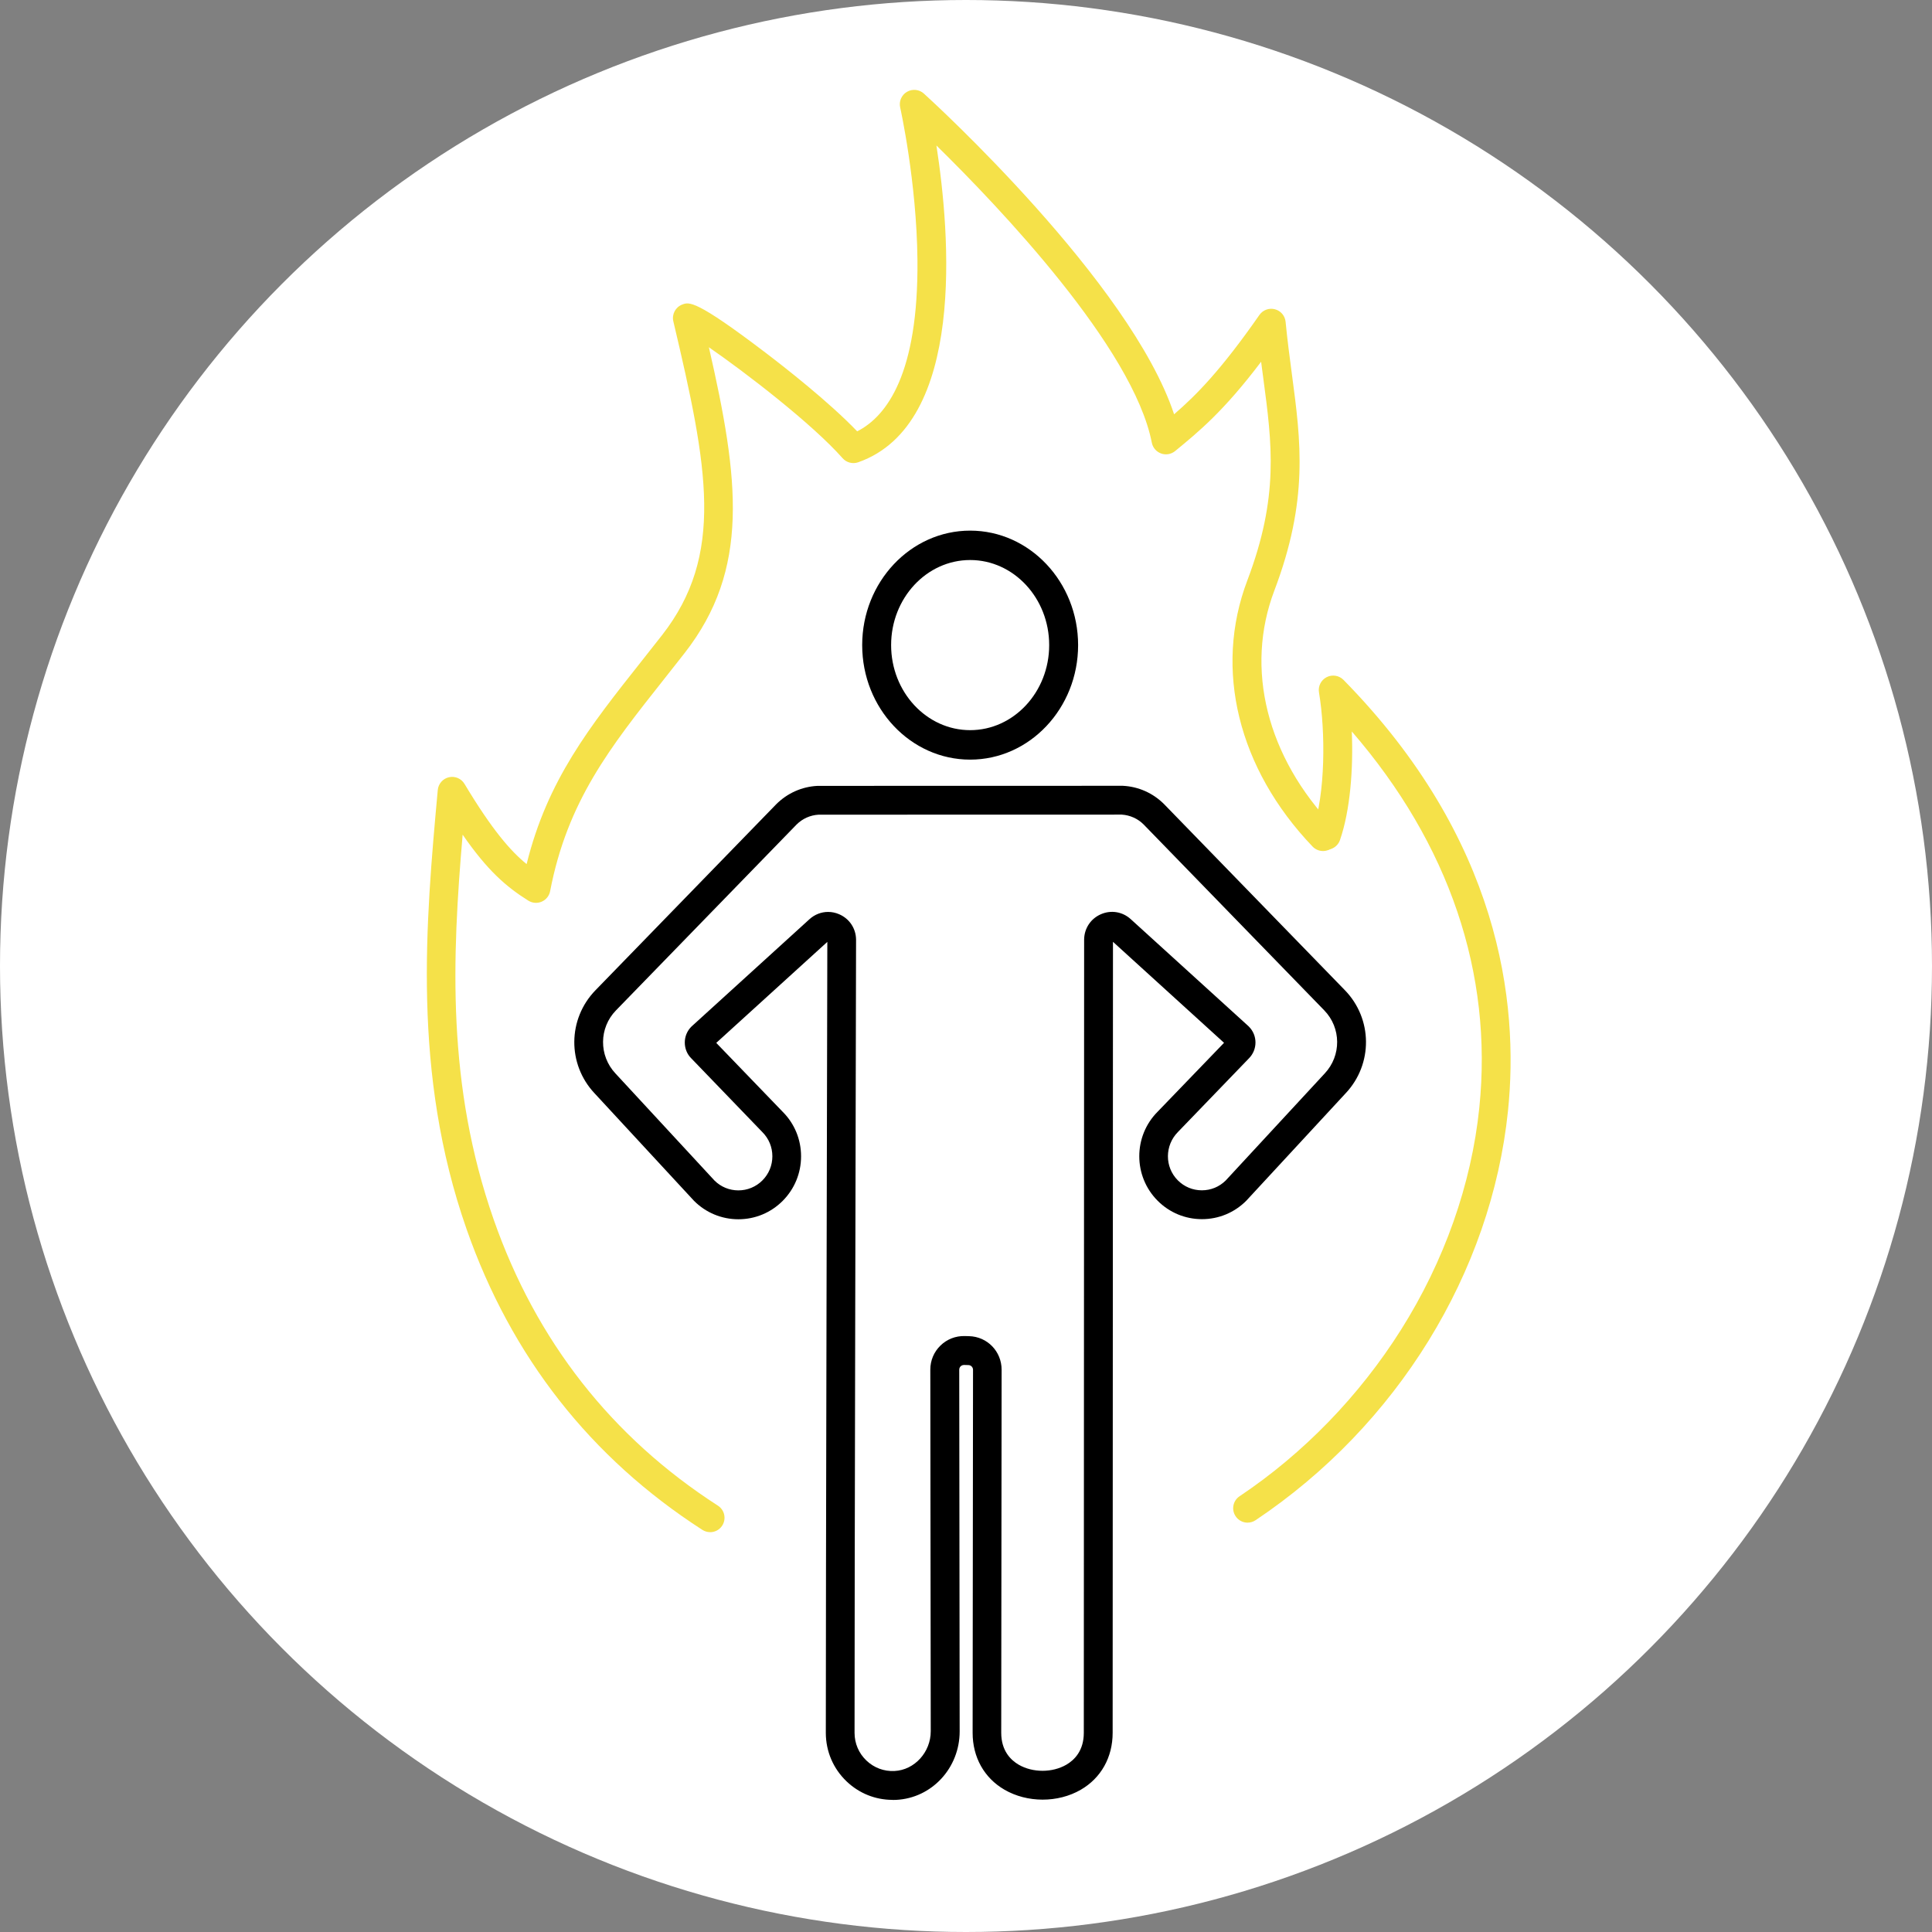 <svg width="258" height="258" viewBox="0 0 258 258" fill="none" xmlns="http://www.w3.org/2000/svg">
<rect x="0" y="0" width="258" height="258" fill="#808080" stroke="none"/>
<circle cx="129" cy="129" r="129" fill="white"/>
<mask id="mask0_6672_9320" style="mask-type:alpha" maskUnits="userSpaceOnUse" x="0" y="0" width="258" height="258">
<circle cx="129" cy="129" r="129" fill="white"/>
</mask>
<g mask="url(#mask0_6672_9320)">
<path d="M119.203 240.356C116.9 240.356 114.732 239.489 113.053 237.886C111.268 236.182 110.285 233.88 110.28 231.41C110.266 217.639 110.472 131.529 110.482 125.78L95.649 139.267L104.543 148.492C106.102 150.057 106.975 152.166 106.975 154.414C106.975 156.663 106.102 158.772 104.524 160.361C102.941 161.95 100.84 162.821 98.604 162.821C96.369 162.821 94.263 161.945 92.68 160.361C92.661 160.342 92.646 160.327 92.632 160.308L79.388 145.988C75.747 142.107 75.799 136.069 79.517 132.241L103.641 107.416C105.133 105.918 107.09 105.047 109.172 104.946C109.201 104.946 109.234 104.946 109.263 104.946L149.846 104.936C149.879 104.936 149.908 104.936 149.941 104.936C152.023 105.037 153.981 105.909 155.453 107.387L179.592 132.227C183.309 136.05 183.362 142.093 179.711 145.983L166.477 160.293C166.477 160.293 166.443 160.327 166.429 160.346C164.846 161.935 162.745 162.807 160.509 162.807C158.274 162.807 156.168 161.93 154.59 160.346C151.323 157.067 151.323 151.737 154.59 148.458L163.459 139.257L148.627 125.77C148.627 131.418 148.589 218.289 148.584 231.405C148.584 234.665 147.035 237.438 144.329 239.003C141.278 240.77 137.177 240.765 134.131 238.994C131.425 237.424 129.88 234.65 129.885 231.391L129.938 182.924C129.938 182.582 129.669 182.302 129.329 182.293L128.744 182.278C128.504 182.278 128.36 182.389 128.288 182.456C128.216 182.524 128.096 182.678 128.096 182.909L128.154 231.198C128.158 236.104 124.431 240.125 119.668 240.356C119.519 240.361 119.37 240.366 119.226 240.366L119.203 240.356ZM110.582 121.779C111.081 121.779 111.585 121.88 112.069 122.092C113.427 122.679 114.29 123.965 114.319 125.448C114.319 126.411 114.099 217.235 114.118 231.405C114.118 232.816 114.679 234.126 115.696 235.098C116.713 236.071 118.042 236.572 119.457 236.499C122.124 236.369 124.292 233.991 124.292 231.193L124.234 182.904C124.234 181.681 124.714 180.54 125.587 179.688C126.46 178.836 127.616 178.388 128.83 178.417L129.415 178.431C131.852 178.499 133.757 180.468 133.757 182.919L133.704 231.391C133.704 233.793 134.97 235.036 136.035 235.657C137.906 236.745 140.525 236.745 142.396 235.662C143.461 235.045 144.732 233.803 144.732 231.4C144.732 217.846 144.775 125.477 144.775 125.477C144.775 125.462 144.775 125.452 144.775 125.438C144.804 123.955 145.667 122.669 147.025 122.082C148.383 121.495 149.908 121.75 151.001 122.746L166.717 137.032C166.717 137.032 166.765 137.076 166.784 137.1C167.345 137.663 167.657 138.414 167.657 139.214C167.657 140.013 167.345 140.764 166.784 141.332L157.31 151.159C155.52 152.96 155.52 155.849 157.286 157.621C158.144 158.483 159.281 158.955 160.495 158.955C161.708 158.955 162.826 158.488 163.68 157.645L176.9 143.354C179.145 140.961 179.112 137.263 176.838 134.919L152.714 110.093C151.942 109.318 150.896 108.851 149.788 108.783L109.311 108.793C108.198 108.855 107.157 109.327 106.366 110.117L82.261 134.923C79.982 137.264 79.954 140.966 82.189 143.35L95.419 157.655C96.273 158.502 97.405 158.964 98.604 158.964C99.803 158.964 100.955 158.493 101.813 157.631C102.672 156.769 103.142 155.628 103.142 154.409C103.142 153.191 102.672 152.05 101.813 151.188L92.296 141.313C91.754 140.774 91.447 140.018 91.447 139.218C91.447 138.419 91.759 137.668 92.32 137.105C92.344 137.081 92.363 137.061 92.387 137.042L108.097 122.751C108.803 122.111 109.685 121.779 110.587 121.779H110.582ZM164.049 138.626C164.049 138.626 164.04 138.636 164.035 138.641L164.049 138.626ZM95.026 138.612L95.045 138.631C95.045 138.631 95.03 138.617 95.026 138.612Z" fill="black"/>
<path d="M129.554 101.441C121.602 101.441 115.137 94.582 115.137 86.15C115.137 77.719 121.607 70.86 129.554 70.86C137.501 70.86 143.971 77.719 143.971 86.15C143.971 94.582 137.501 101.441 129.554 101.441ZM129.554 74.786C123.736 74.786 119 79.881 119 86.146C119 92.41 123.736 97.505 129.554 97.505C135.372 97.505 140.108 92.41 140.108 86.146C140.108 79.881 135.372 74.786 129.554 74.786Z" fill="black"/>
<path d="M94.829 204.604C94.472 204.604 94.111 204.503 93.789 204.296C78.857 194.675 68.263 181.164 62.307 164.142C55.017 143.317 56.847 123.223 58.46 105.498C58.537 104.67 59.134 103.981 59.948 103.794C60.757 103.606 61.599 103.962 62.028 104.68C65.736 110.853 68.186 113.65 70.325 115.393C73.103 104.164 78.707 97.091 85.661 88.308C86.551 87.181 87.466 86.031 88.4 84.832C96.774 74.108 94.554 62.504 89.917 42.911C89.696 41.967 90.206 41.009 91.112 40.667C92.031 40.32 92.898 39.993 102.263 47.124C104.786 49.045 110.719 53.682 114.47 57.602C118.452 55.575 122.655 49.864 122.516 34.735C122.42 24.315 120.233 14.448 120.209 14.347C120.026 13.529 120.392 12.681 121.119 12.262C121.847 11.839 122.762 11.935 123.383 12.503C124.567 13.577 150.935 37.677 156.79 55.324C159.795 52.729 163.069 49.397 168.183 42.059C168.645 41.399 169.469 41.091 170.249 41.298C171.029 41.5 171.602 42.169 171.679 42.973C171.919 45.458 172.228 47.755 172.521 49.975C173.725 58.989 174.76 66.775 170.176 78.866C166.218 89.295 169.17 101.078 178.073 110.386C178.81 111.156 178.781 112.374 178.011 113.111C177.24 113.848 176.022 113.819 175.285 113.053C165.332 102.648 162.073 89.358 166.57 77.508C170.807 66.332 169.878 59.34 168.698 50.495C168.602 49.777 168.505 49.05 168.409 48.309C163.397 54.929 160.113 57.616 156.925 60.236C156.4 60.664 155.692 60.789 155.052 60.558C154.416 60.327 153.944 59.783 153.814 59.114C151.335 46.431 133.403 27.623 125.049 19.427C126.874 31.186 129.031 56.658 114.605 61.733C113.863 61.993 113.04 61.777 112.52 61.189C108.489 56.624 99.601 49.777 94.665 46.373C98.715 64.073 100.164 76.015 91.424 87.21C90.486 88.414 89.566 89.575 88.67 90.706C81.467 99.802 75.775 106.986 73.464 119.005C73.344 119.631 72.925 120.156 72.342 120.406C71.759 120.661 71.09 120.608 70.551 120.271C67.585 118.412 65.105 116.26 61.782 111.464C60.371 127.903 59.635 144.891 65.933 162.876C71.605 179.074 81.674 191.921 95.869 201.065C96.764 201.643 97.02 202.832 96.447 203.728C96.081 204.301 95.46 204.609 94.824 204.609L94.829 204.604Z" fill="#F5E149"/>
<path d="M166.608 203.337C165.987 203.337 165.376 203.039 165.005 202.48C164.413 201.594 164.649 200.4 165.535 199.808C174.058 194.107 181.511 186.422 187.083 177.591C192.875 168.408 196.496 158.157 197.546 147.944C199.39 129.983 193.52 112.711 180.519 97.678C180.731 102.657 180.312 108.214 178.94 112.182C178.593 113.188 177.496 113.718 176.489 113.371C175.483 113.024 174.948 111.926 175.3 110.92C177.019 105.941 177.014 97.693 176.138 92.463C175.998 91.635 176.412 90.812 177.163 90.427C177.914 90.046 178.824 90.196 179.412 90.793C200.271 112.037 202.871 133.811 201.379 148.334C199.159 169.935 186.558 190.375 167.677 203.005C167.35 203.227 166.974 203.333 166.608 203.333V203.337Z" fill="#F5E149"/>
</g>
</svg>
